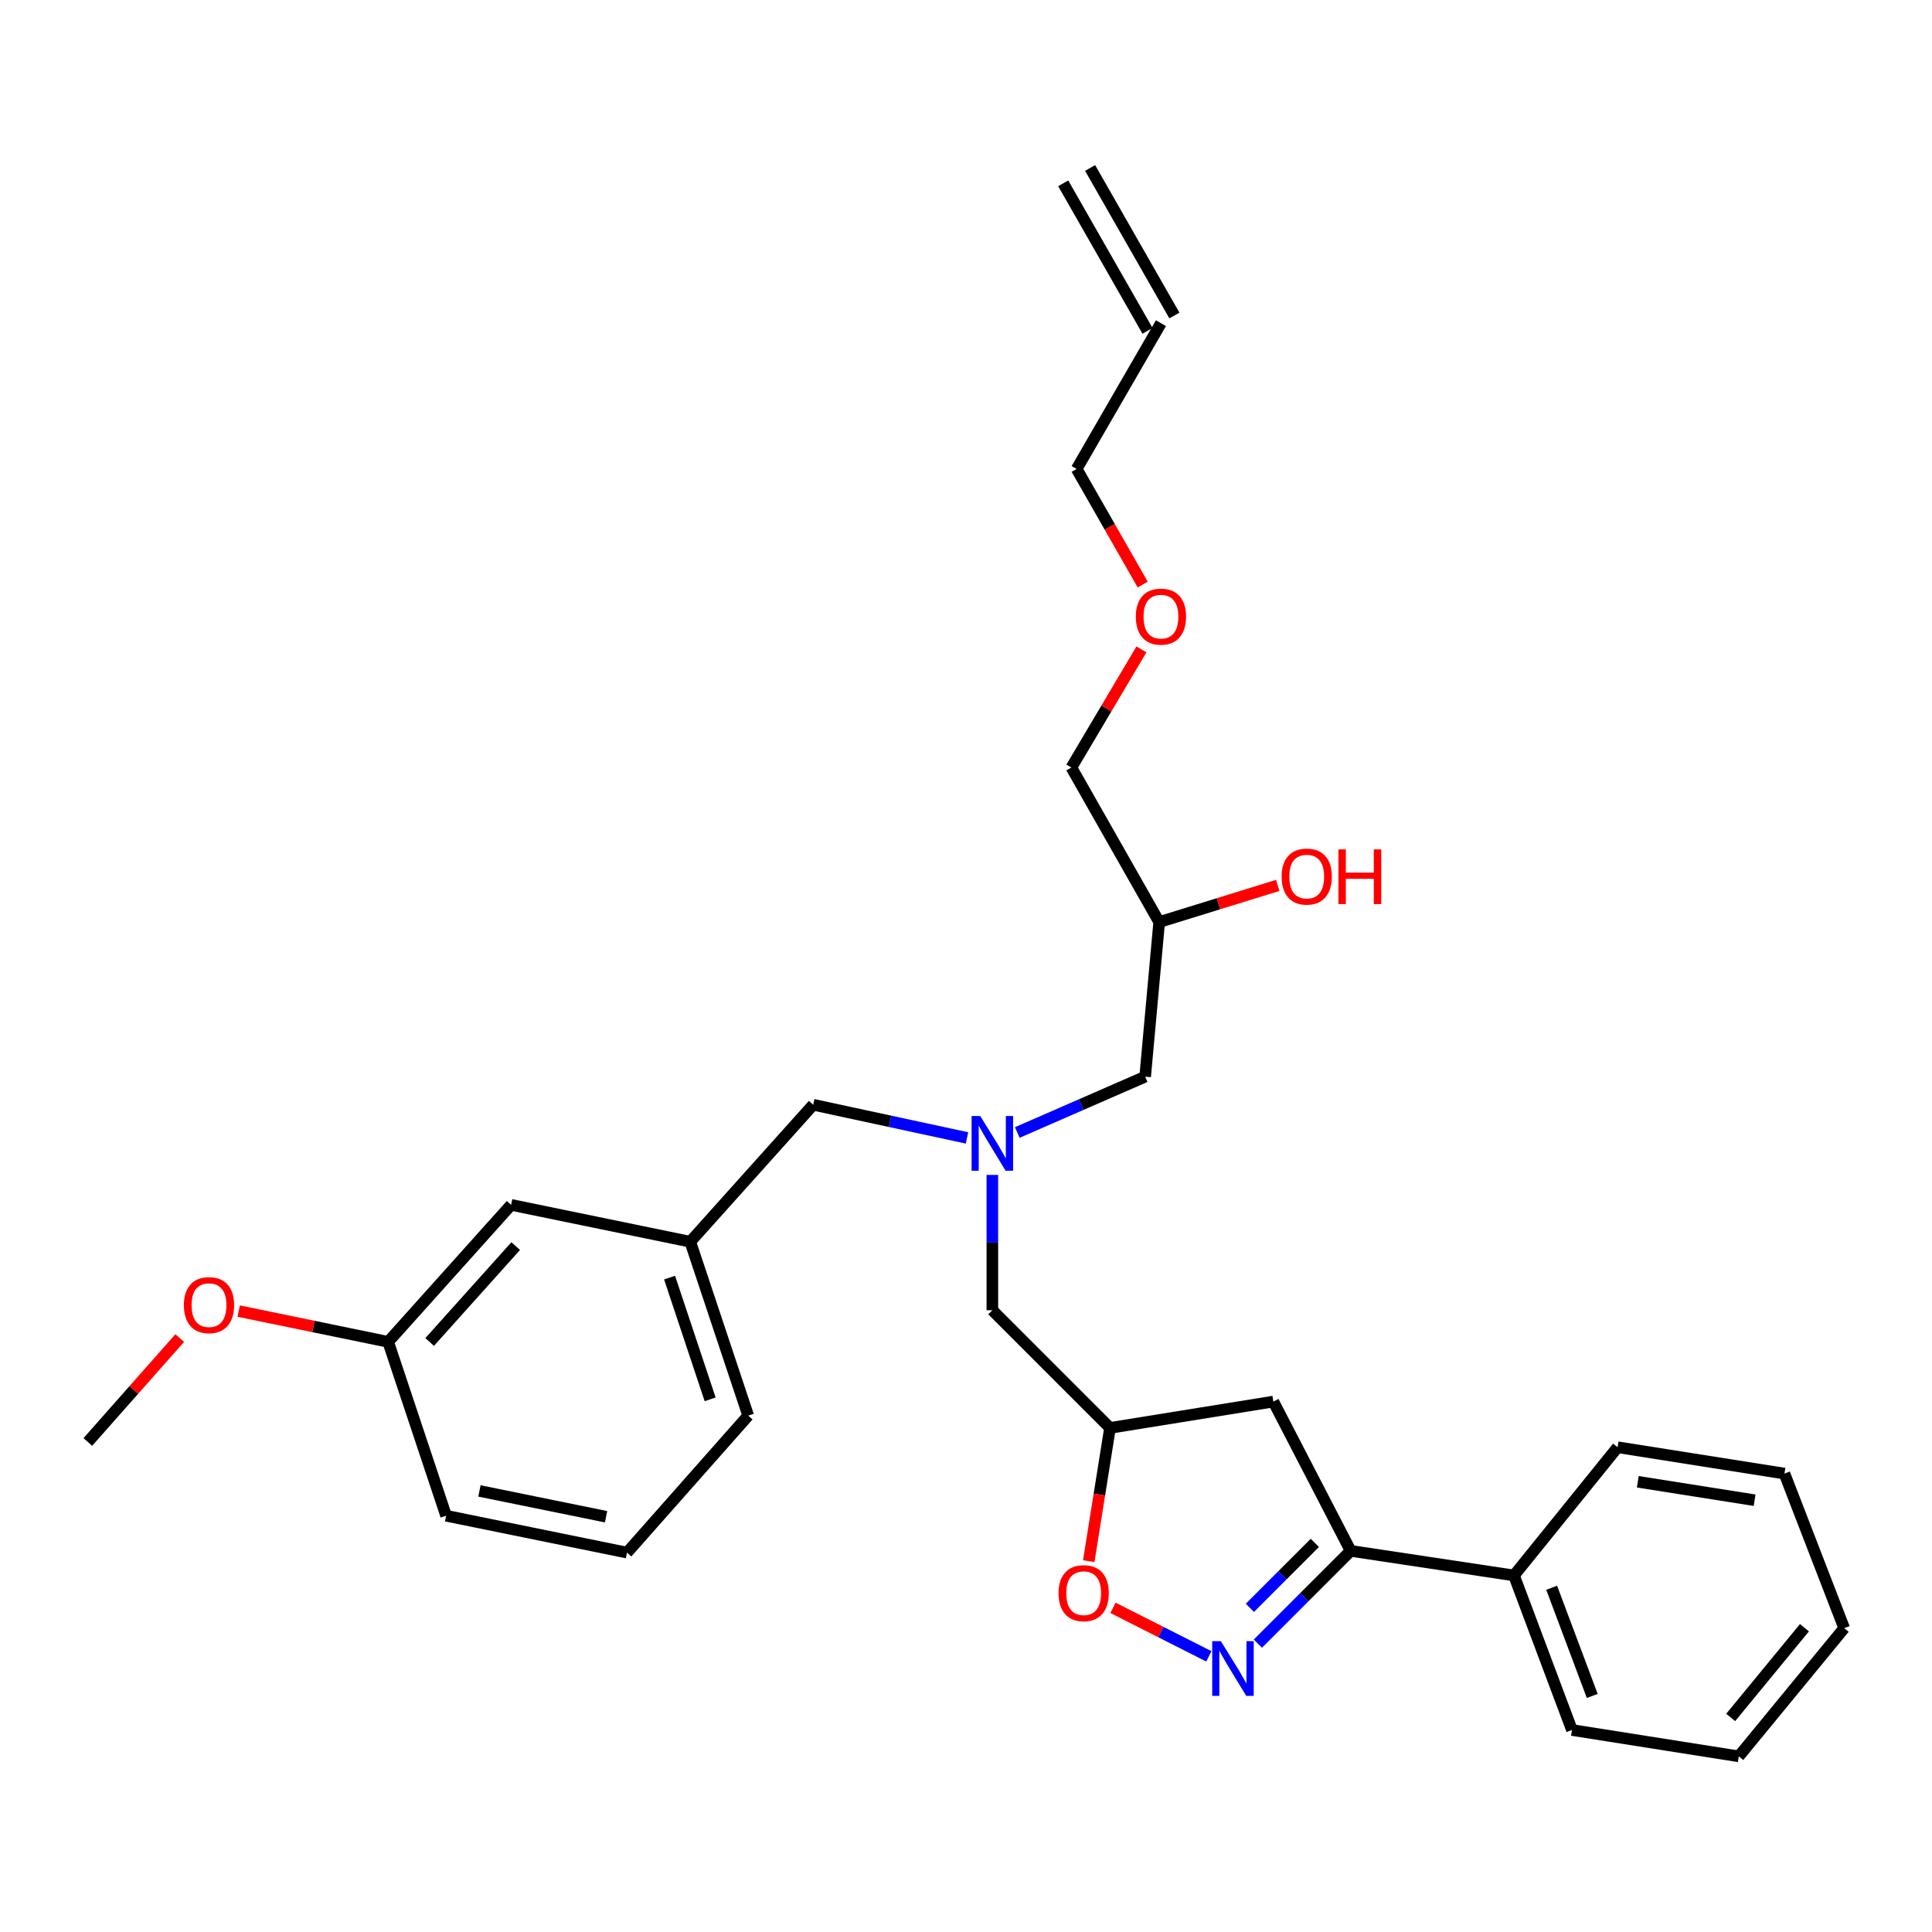 <?xml version='1.0' encoding='iso-8859-1'?>
<svg version='1.1' baseProfile='full'
              xmlns='http://www.w3.org/2000/svg'
                      xmlns:rdkit='http://www.rdkit.org/xml'
                      xmlns:xlink='http://www.w3.org/1999/xlink'
                  xml:space='preserve'
width='1000px' height='1000px' viewBox='0 0 1000 1000'>
<!-- END OF HEADER -->
<rect style='opacity:1.0;fill:#FFFFFF;stroke:none' width='1000' height='1000' x='0' y='0'> </rect>
<path class='bond-0' d='M 526.538,586.182 L 559.634,571.729' style='fill:none;fill-rule:evenodd;stroke:#0000FF;stroke-width:6px;stroke-linecap:butt;stroke-linejoin:miter;stroke-opacity:1' />
<path class='bond-0' d='M 559.634,571.729 L 592.731,557.277' style='fill:none;fill-rule:evenodd;stroke:#000000;stroke-width:6px;stroke-linecap:butt;stroke-linejoin:miter;stroke-opacity:1' />
<path class='bond-1' d='M 513.64,608.133 L 513.64,643.156' style='fill:none;fill-rule:evenodd;stroke:#0000FF;stroke-width:6px;stroke-linecap:butt;stroke-linejoin:miter;stroke-opacity:1' />
<path class='bond-1' d='M 513.64,643.156 L 513.64,678.178' style='fill:none;fill-rule:evenodd;stroke:#000000;stroke-width:6px;stroke-linecap:butt;stroke-linejoin:miter;stroke-opacity:1' />
<path class='bond-2' d='M 500.529,588.986 L 460.719,580.401' style='fill:none;fill-rule:evenodd;stroke:#0000FF;stroke-width:6px;stroke-linecap:butt;stroke-linejoin:miter;stroke-opacity:1' />
<path class='bond-2' d='M 460.719,580.401 L 420.91,571.816' style='fill:none;fill-rule:evenodd;stroke:#000000;stroke-width:6px;stroke-linecap:butt;stroke-linejoin:miter;stroke-opacity:1' />
<path class='bond-3' d='M 592.731,557.277 L 599.996,477.269' style='fill:none;fill-rule:evenodd;stroke:#000000;stroke-width:6px;stroke-linecap:butt;stroke-linejoin:miter;stroke-opacity:1' />
<path class='bond-4' d='M 599.996,477.269 L 630.68,467.775' style='fill:none;fill-rule:evenodd;stroke:#000000;stroke-width:6px;stroke-linecap:butt;stroke-linejoin:miter;stroke-opacity:1' />
<path class='bond-4' d='M 630.68,467.775 L 661.364,458.28' style='fill:none;fill-rule:evenodd;stroke:#FF0000;stroke-width:6px;stroke-linecap:butt;stroke-linejoin:miter;stroke-opacity:1' />
<path class='bond-5' d='M 599.996,477.269 L 554.543,397.271' style='fill:none;fill-rule:evenodd;stroke:#000000;stroke-width:6px;stroke-linecap:butt;stroke-linejoin:miter;stroke-opacity:1' />
<path class='bond-6' d='M 513.64,678.178 L 574.541,739.088' style='fill:none;fill-rule:evenodd;stroke:#000000;stroke-width:6px;stroke-linecap:butt;stroke-linejoin:miter;stroke-opacity:1' />
<path class='bond-7' d='M 554.543,397.271 L 572.674,366.696' style='fill:none;fill-rule:evenodd;stroke:#000000;stroke-width:6px;stroke-linecap:butt;stroke-linejoin:miter;stroke-opacity:1' />
<path class='bond-7' d='M 572.674,366.696 L 590.804,336.121' style='fill:none;fill-rule:evenodd;stroke:#FF0000;stroke-width:6px;stroke-linecap:butt;stroke-linejoin:miter;stroke-opacity:1' />
<path class='bond-8' d='M 591.466,302.57 L 574.371,272.65' style='fill:none;fill-rule:evenodd;stroke:#FF0000;stroke-width:6px;stroke-linecap:butt;stroke-linejoin:miter;stroke-opacity:1' />
<path class='bond-8' d='M 574.371,272.65 L 557.277,242.731' style='fill:none;fill-rule:evenodd;stroke:#000000;stroke-width:6px;stroke-linecap:butt;stroke-linejoin:miter;stroke-opacity:1' />
<path class='bond-9' d='M 557.277,242.731 L 600.904,167.273' style='fill:none;fill-rule:evenodd;stroke:#000000;stroke-width:6px;stroke-linecap:butt;stroke-linejoin:miter;stroke-opacity:1' />
<path class='bond-10' d='M 699.093,802.722 L 783.632,815.454' style='fill:none;fill-rule:evenodd;stroke:#000000;stroke-width:6px;stroke-linecap:butt;stroke-linejoin:miter;stroke-opacity:1' />
<path class='bond-11' d='M 699.093,802.722 L 659.089,725.456' style='fill:none;fill-rule:evenodd;stroke:#000000;stroke-width:6px;stroke-linecap:butt;stroke-linejoin:miter;stroke-opacity:1' />
<path class='bond-12' d='M 699.093,802.722 L 675.085,826.73' style='fill:none;fill-rule:evenodd;stroke:#000000;stroke-width:6px;stroke-linecap:butt;stroke-linejoin:miter;stroke-opacity:1' />
<path class='bond-12' d='M 675.085,826.73 L 651.077,850.738' style='fill:none;fill-rule:evenodd;stroke:#0000FF;stroke-width:6px;stroke-linecap:butt;stroke-linejoin:miter;stroke-opacity:1' />
<path class='bond-12' d='M 680.558,798.592 L 663.753,815.397' style='fill:none;fill-rule:evenodd;stroke:#000000;stroke-width:6px;stroke-linecap:butt;stroke-linejoin:miter;stroke-opacity:1' />
<path class='bond-12' d='M 663.753,815.397 L 646.947,832.203' style='fill:none;fill-rule:evenodd;stroke:#0000FF;stroke-width:6px;stroke-linecap:butt;stroke-linejoin:miter;stroke-opacity:1' />
<path class='bond-13' d='M 659.089,725.456 L 574.541,739.088' style='fill:none;fill-rule:evenodd;stroke:#000000;stroke-width:6px;stroke-linecap:butt;stroke-linejoin:miter;stroke-opacity:1' />
<path class='bond-14' d='M 574.541,739.088 L 569.04,773.574' style='fill:none;fill-rule:evenodd;stroke:#000000;stroke-width:6px;stroke-linecap:butt;stroke-linejoin:miter;stroke-opacity:1' />
<path class='bond-14' d='M 569.04,773.574 L 563.539,808.061' style='fill:none;fill-rule:evenodd;stroke:#FF0000;stroke-width:6px;stroke-linecap:butt;stroke-linejoin:miter;stroke-opacity:1' />
<path class='bond-15' d='M 576.074,832.215 L 600.889,844.767' style='fill:none;fill-rule:evenodd;stroke:#FF0000;stroke-width:6px;stroke-linecap:butt;stroke-linejoin:miter;stroke-opacity:1' />
<path class='bond-15' d='M 600.889,844.767 L 625.703,857.318' style='fill:none;fill-rule:evenodd;stroke:#0000FF;stroke-width:6px;stroke-linecap:butt;stroke-linejoin:miter;stroke-opacity:1' />
<path class='bond-16' d='M 324.546,803.63 L 230.907,784.541' style='fill:none;fill-rule:evenodd;stroke:#000000;stroke-width:6px;stroke-linecap:butt;stroke-linejoin:miter;stroke-opacity:1' />
<path class='bond-16' d='M 313.702,785.063 L 248.154,771.7' style='fill:none;fill-rule:evenodd;stroke:#000000;stroke-width:6px;stroke-linecap:butt;stroke-linejoin:miter;stroke-opacity:1' />
<path class='bond-17' d='M 324.546,803.63 L 387.272,732.722' style='fill:none;fill-rule:evenodd;stroke:#000000;stroke-width:6px;stroke-linecap:butt;stroke-linejoin:miter;stroke-opacity:1' />
<path class='bond-18' d='M 230.907,784.541 L 200.911,694.543' style='fill:none;fill-rule:evenodd;stroke:#000000;stroke-width:6px;stroke-linecap:butt;stroke-linejoin:miter;stroke-opacity:1' />
<path class='bond-19' d='M 200.911,694.543 L 264.545,623.635' style='fill:none;fill-rule:evenodd;stroke:#000000;stroke-width:6px;stroke-linecap:butt;stroke-linejoin:miter;stroke-opacity:1' />
<path class='bond-19' d='M 222.384,694.611 L 266.927,644.975' style='fill:none;fill-rule:evenodd;stroke:#000000;stroke-width:6px;stroke-linecap:butt;stroke-linejoin:miter;stroke-opacity:1' />
<path class='bond-20' d='M 200.911,694.543 L 162.229,686.58' style='fill:none;fill-rule:evenodd;stroke:#000000;stroke-width:6px;stroke-linecap:butt;stroke-linejoin:miter;stroke-opacity:1' />
<path class='bond-20' d='M 162.229,686.58 L 123.547,678.617' style='fill:none;fill-rule:evenodd;stroke:#FF0000;stroke-width:6px;stroke-linecap:butt;stroke-linejoin:miter;stroke-opacity:1' />
<path class='bond-21' d='M 783.632,815.454 L 813.646,895.452' style='fill:none;fill-rule:evenodd;stroke:#000000;stroke-width:6px;stroke-linecap:butt;stroke-linejoin:miter;stroke-opacity:1' />
<path class='bond-21' d='M 803.14,821.824 L 824.149,877.823' style='fill:none;fill-rule:evenodd;stroke:#000000;stroke-width:6px;stroke-linecap:butt;stroke-linejoin:miter;stroke-opacity:1' />
<path class='bond-22' d='M 783.632,815.454 L 837.268,749.086' style='fill:none;fill-rule:evenodd;stroke:#000000;stroke-width:6px;stroke-linecap:butt;stroke-linejoin:miter;stroke-opacity:1' />
<path class='bond-23' d='M 813.646,895.452 L 899.993,909.084' style='fill:none;fill-rule:evenodd;stroke:#000000;stroke-width:6px;stroke-linecap:butt;stroke-linejoin:miter;stroke-opacity:1' />
<path class='bond-24' d='M 837.268,749.086 L 923.632,762.727' style='fill:none;fill-rule:evenodd;stroke:#000000;stroke-width:6px;stroke-linecap:butt;stroke-linejoin:miter;stroke-opacity:1' />
<path class='bond-24' d='M 847.722,766.963 L 908.177,776.511' style='fill:none;fill-rule:evenodd;stroke:#000000;stroke-width:6px;stroke-linecap:butt;stroke-linejoin:miter;stroke-opacity:1' />
<path class='bond-25' d='M 899.993,909.084 L 954.545,842.725' style='fill:none;fill-rule:evenodd;stroke:#000000;stroke-width:6px;stroke-linecap:butt;stroke-linejoin:miter;stroke-opacity:1' />
<path class='bond-25' d='M 895.796,888.953 L 933.983,842.502' style='fill:none;fill-rule:evenodd;stroke:#000000;stroke-width:6px;stroke-linecap:butt;stroke-linejoin:miter;stroke-opacity:1' />
<path class='bond-26' d='M 923.632,762.727 L 954.545,842.725' style='fill:none;fill-rule:evenodd;stroke:#000000;stroke-width:6px;stroke-linecap:butt;stroke-linejoin:miter;stroke-opacity:1' />
<path class='bond-27' d='M 264.545,623.635 L 357.276,642.724' style='fill:none;fill-rule:evenodd;stroke:#000000;stroke-width:6px;stroke-linecap:butt;stroke-linejoin:miter;stroke-opacity:1' />
<path class='bond-28' d='M 357.276,642.724 L 387.272,732.722' style='fill:none;fill-rule:evenodd;stroke:#000000;stroke-width:6px;stroke-linecap:butt;stroke-linejoin:miter;stroke-opacity:1' />
<path class='bond-28' d='M 346.571,661.292 L 367.568,724.29' style='fill:none;fill-rule:evenodd;stroke:#000000;stroke-width:6px;stroke-linecap:butt;stroke-linejoin:miter;stroke-opacity:1' />
<path class='bond-29' d='M 357.276,642.724 L 420.91,571.816' style='fill:none;fill-rule:evenodd;stroke:#000000;stroke-width:6px;stroke-linecap:butt;stroke-linejoin:miter;stroke-opacity:1' />
<path class='bond-30' d='M 93.03,692.581 L 69.242,719.471' style='fill:none;fill-rule:evenodd;stroke:#FF0000;stroke-width:6px;stroke-linecap:butt;stroke-linejoin:miter;stroke-opacity:1' />
<path class='bond-30' d='M 69.242,719.471 L 45.455,746.362' style='fill:none;fill-rule:evenodd;stroke:#000000;stroke-width:6px;stroke-linecap:butt;stroke-linejoin:miter;stroke-opacity:1' />
<path class='bond-31' d='M 607.862,163.298 L 564.234,86.941' style='fill:none;fill-rule:evenodd;stroke:#000000;stroke-width:6px;stroke-linecap:butt;stroke-linejoin:miter;stroke-opacity:1' />
<path class='bond-31' d='M 593.947,171.249 L 550.319,94.891' style='fill:none;fill-rule:evenodd;stroke:#000000;stroke-width:6px;stroke-linecap:butt;stroke-linejoin:miter;stroke-opacity:1' />
<path  class='atom-0' d='M 507.38 577.654
L 516.66 592.654
Q 517.58 594.134, 519.06 596.814
Q 520.54 599.494, 520.62 599.654
L 520.62 577.654
L 524.38 577.654
L 524.38 605.974
L 520.5 605.974
L 510.54 589.574
Q 509.38 587.654, 508.14 585.454
Q 506.94 583.254, 506.58 582.574
L 506.58 605.974
L 502.9 605.974
L 502.9 577.654
L 507.38 577.654
' fill='#0000FF'/>
<path  class='atom-3' d='M 663.362 453.719
Q 663.362 446.919, 666.722 443.119
Q 670.082 439.319, 676.362 439.319
Q 682.642 439.319, 686.002 443.119
Q 689.362 446.919, 689.362 453.719
Q 689.362 460.599, 685.962 464.519
Q 682.562 468.399, 676.362 468.399
Q 670.122 468.399, 666.722 464.519
Q 663.362 460.639, 663.362 453.719
M 676.362 465.199
Q 680.682 465.199, 683.002 462.319
Q 685.362 459.399, 685.362 453.719
Q 685.362 448.159, 683.002 445.359
Q 680.682 442.519, 676.362 442.519
Q 672.042 442.519, 669.682 445.319
Q 667.362 448.119, 667.362 453.719
Q 667.362 459.439, 669.682 462.319
Q 672.042 465.199, 676.362 465.199
' fill='#FF0000'/>
<path  class='atom-3' d='M 692.762 439.639
L 696.602 439.639
L 696.602 451.679
L 711.082 451.679
L 711.082 439.639
L 714.922 439.639
L 714.922 467.959
L 711.082 467.959
L 711.082 454.879
L 696.602 454.879
L 696.602 467.959
L 692.762 467.959
L 692.762 439.639
' fill='#FF0000'/>
<path  class='atom-6' d='M 587.904 319.168
Q 587.904 312.368, 591.264 308.568
Q 594.624 304.768, 600.904 304.768
Q 607.184 304.768, 610.544 308.568
Q 613.904 312.368, 613.904 319.168
Q 613.904 326.048, 610.504 329.968
Q 607.104 333.848, 600.904 333.848
Q 594.664 333.848, 591.264 329.968
Q 587.904 326.088, 587.904 319.168
M 600.904 330.648
Q 605.224 330.648, 607.544 327.768
Q 609.904 324.848, 609.904 319.168
Q 609.904 313.608, 607.544 310.808
Q 605.224 307.968, 600.904 307.968
Q 596.584 307.968, 594.224 310.768
Q 591.904 313.568, 591.904 319.168
Q 591.904 324.888, 594.224 327.768
Q 596.584 330.648, 600.904 330.648
' fill='#FF0000'/>
<path  class='atom-11' d='M 547.909 824.624
Q 547.909 817.824, 551.269 814.024
Q 554.629 810.224, 560.909 810.224
Q 567.189 810.224, 570.549 814.024
Q 573.909 817.824, 573.909 824.624
Q 573.909 831.504, 570.509 835.424
Q 567.109 839.304, 560.909 839.304
Q 554.669 839.304, 551.269 835.424
Q 547.909 831.544, 547.909 824.624
M 560.909 836.104
Q 565.229 836.104, 567.549 833.224
Q 569.909 830.304, 569.909 824.624
Q 569.909 819.064, 567.549 816.264
Q 565.229 813.424, 560.909 813.424
Q 556.589 813.424, 554.229 816.224
Q 551.909 819.024, 551.909 824.624
Q 551.909 830.344, 554.229 833.224
Q 556.589 836.104, 560.909 836.104
' fill='#FF0000'/>
<path  class='atom-12' d='M 631.924 849.471
L 641.204 864.471
Q 642.124 865.951, 643.604 868.631
Q 645.084 871.311, 645.164 871.471
L 645.164 849.471
L 648.924 849.471
L 648.924 877.791
L 645.044 877.791
L 635.084 861.391
Q 633.924 859.471, 632.684 857.271
Q 631.484 855.071, 631.124 854.391
L 631.124 877.791
L 627.444 877.791
L 627.444 849.471
L 631.924 849.471
' fill='#0000FF'/>
<path  class='atom-26' d='M 95.18 675.534
Q 95.18 668.734, 98.54 664.934
Q 101.9 661.134, 108.18 661.134
Q 114.46 661.134, 117.82 664.934
Q 121.18 668.734, 121.18 675.534
Q 121.18 682.414, 117.78 686.334
Q 114.38 690.214, 108.18 690.214
Q 101.94 690.214, 98.54 686.334
Q 95.18 682.454, 95.18 675.534
M 108.18 687.014
Q 112.5 687.014, 114.82 684.134
Q 117.18 681.214, 117.18 675.534
Q 117.18 669.974, 114.82 667.174
Q 112.5 664.334, 108.18 664.334
Q 103.86 664.334, 101.5 667.134
Q 99.18 669.934, 99.18 675.534
Q 99.18 681.254, 101.5 684.134
Q 103.86 687.014, 108.18 687.014
' fill='#FF0000'/>
</svg>

